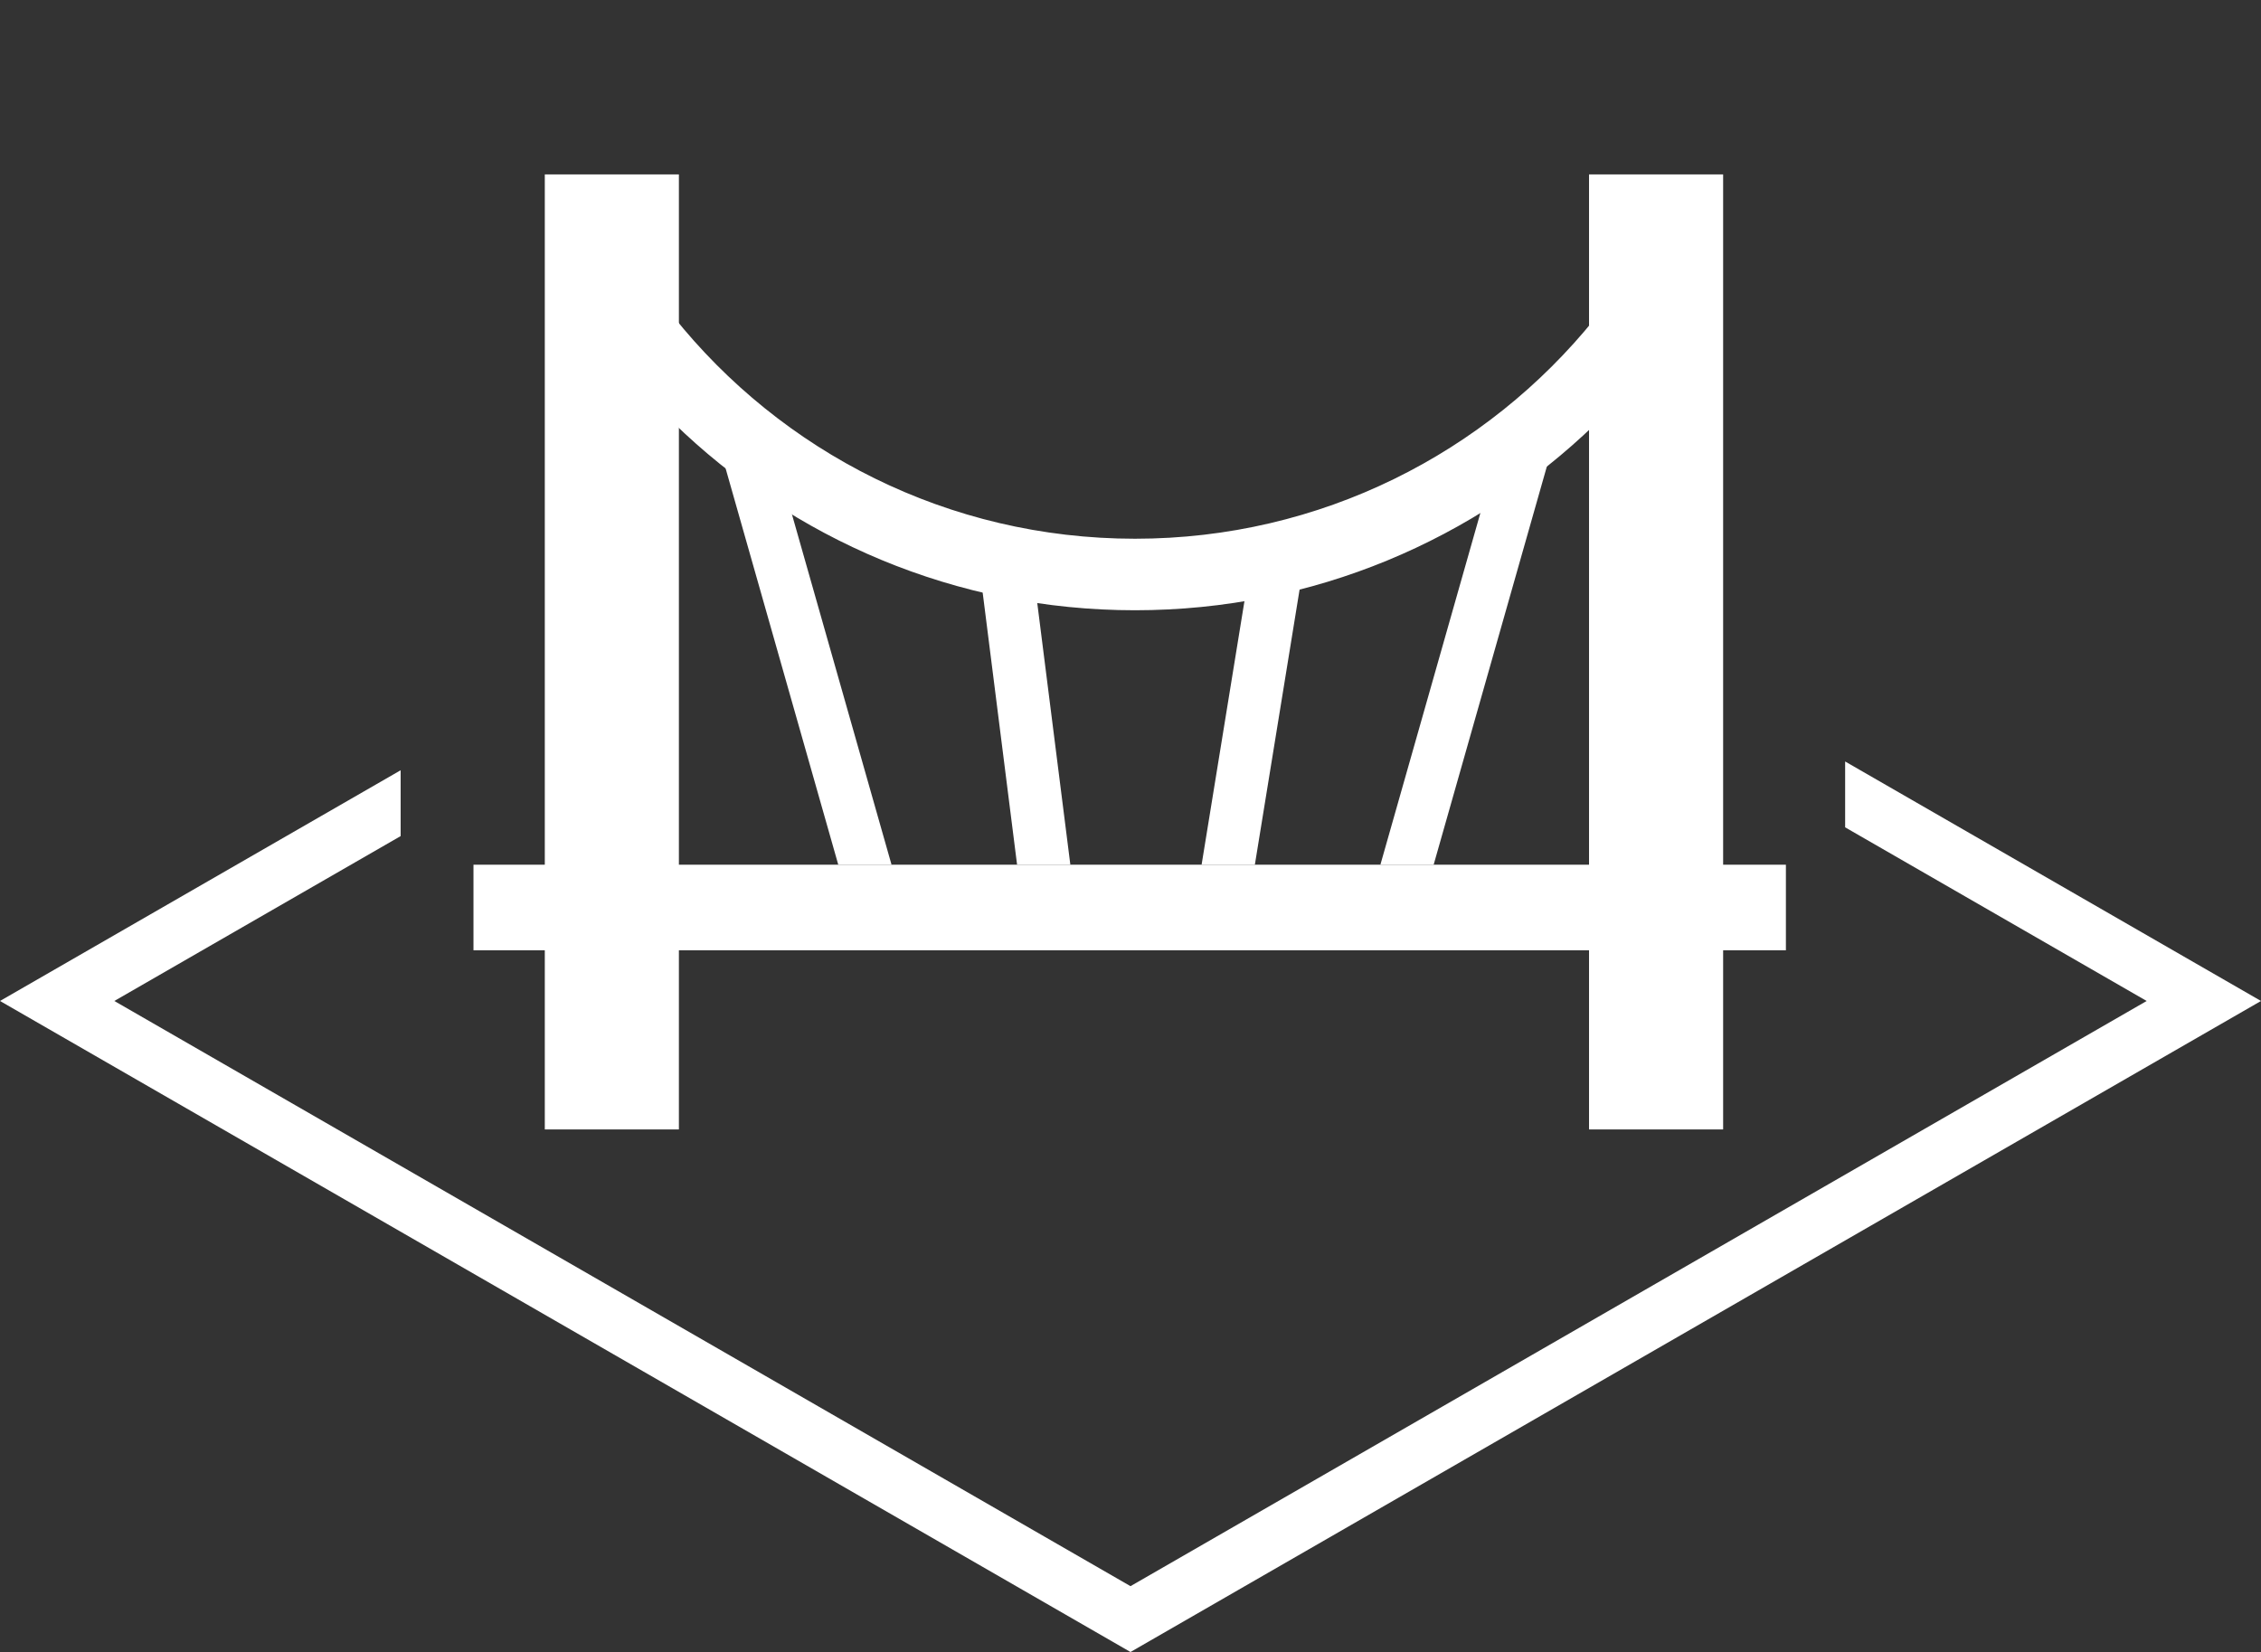 <?xml version="1.0" encoding="utf-8"?>
<!-- Generator: Adobe Illustrator 16.2.0, SVG Export Plug-In . SVG Version: 6.00 Build 0)  -->
<!DOCTYPE svg PUBLIC "-//W3C//DTD SVG 1.1//EN" "http://www.w3.org/Graphics/SVG/1.1/DTD/svg11.dtd">
<svg version="1.1" xmlns="http://www.w3.org/2000/svg" xmlns:xlink="http://www.w3.org/1999/xlink" x="0px" y="0px"
	 width="396.216px" height="289.556px" viewBox="0 0 396.216 289.556" enable-background="new 0 0 396.216 289.556"
	 xml:space="preserve">
<rect x="0" y="0" width="396.216" height="289.556" fill="#333333" stroke="none"/>
<g id="その他" display="none">
	<g display="inline">
		<g>
			<polygon fill="#FFFFFF" points="317.162,129.911 317.162,141.451 376.181,175.446 198.107,278.015 20.035,175.446 
				79.053,141.452 79.053,129.912 0,175.446 198.107,289.556 396.216,175.446 			"/>
			<path fill="#FFFFFF" d="M311.389,186.833l-1.91-11.504c-0.68-3.968-4.351-7.249-8.347-7.591
				c-0.231-5.799-0.938-11.46-2.078-16.984h-63.665v-9.818h61.11c-9.086-28.906-30.543-52.324-58.189-64.045l-3.123,33.976
				c-0.314,3.613-3.365,6.343-6.947,6.343c-0.206,0-0.416-0.002-0.637-0.029c-3.837-0.356-6.67-3.754-6.326-7.6l3.505-38.018
				c0.241-2.619-0.536-5.051-2.18-6.852c-1.638-1.8-3.981-2.781-6.615-2.781h-35.758c-2.634,0-4.978,0.981-6.615,2.781
				c-1.644,1.801-2.421,4.232-2.18,6.852l3.505,38.018c0.345,3.846-2.489,7.243-6.325,7.6c-3.833,0.345-7.244-2.471-7.585-6.313
				l-3.123-33.976c-27.647,11.721-49.103,35.139-58.188,64.045h61.108v9.818H97.162c-1.142,5.524-1.848,11.186-2.079,16.984
				c-3.995,0.342-7.667,3.623-8.346,7.591l-1.912,11.504c-0.698,4.188,2.208,7.615,6.441,7.615h213.683
				C309.182,194.448,312.089,191.021,311.389,186.833z M220.651,154.226h-14.162v14.167h-16.763v-14.167h-14.163v-16.761h14.163
				v-14.161h16.763v14.161h14.162V154.226z"/>
		</g>
		<g>
			<polygon fill="#FFFFFF" points="317.162,129.911 317.162,141.451 376.181,175.446 198.107,278.015 20.035,175.446 
				79.053,141.452 79.053,129.912 0,175.446 198.107,289.556 396.216,175.446 			"/>
			<path fill="#FFFFFF" d="M311.389,186.833l-1.91-11.504c-0.68-3.968-4.351-7.249-8.347-7.591
				c-0.231-5.799-0.938-11.46-2.078-16.984h-63.665v-9.818h61.11c-9.086-28.906-30.543-52.324-58.189-64.045l-3.123,33.976
				c-0.314,3.613-3.365,6.343-6.947,6.343c-0.206,0-0.416-0.002-0.637-0.029c-3.837-0.356-6.67-3.754-6.326-7.6l3.505-38.018
				c0.241-2.619-0.536-5.051-2.18-6.852c-1.638-1.8-3.981-2.781-6.615-2.781h-35.758c-2.634,0-4.978,0.981-6.615,2.781
				c-1.644,1.801-2.421,4.232-2.18,6.852l3.505,38.018c0.345,3.846-2.489,7.243-6.325,7.6c-3.833,0.345-7.244-2.471-7.585-6.313
				l-3.123-33.976c-27.647,11.721-49.103,35.139-58.188,64.045h61.108v9.818H97.162c-1.142,5.524-1.848,11.186-2.079,16.984
				c-3.995,0.342-7.667,3.623-8.346,7.591l-1.912,11.504c-0.698,4.188,2.208,7.615,6.441,7.615h213.683
				C309.182,194.448,312.089,191.021,311.389,186.833z M220.651,154.226h-14.162v14.167h-16.763v-14.167h-14.163v-16.761h14.163
				v-14.161h16.763v14.161h14.162V154.226z"/>
		</g>
	</g>
</g>
<g id="メンテナンス" display="none">
	<g display="inline">
		<path fill="#FFFFFF" d="M288.057,173.029L183.025,69.985c1.511-2.698,2.749-5.483,3.639-8.384
			c0.102-0.923,0.301-1.872,0.631-2.855c0.188-0.542,0.331-1.109,0.464-1.663c2.421-12.998-1.39-26.918-11.443-36.964
			c-3.175-3.174-6.746-5.724-10.528-7.649c-0.186,0-0.38,0.02-0.583,0.065l-3.368,0.828c-0.612,0.163-1.185,0.562-1.508,1.125
			c-0.323,0.553-0.414,1.225-0.213,1.854l7.229,26.043c0.279,0.972-0.086,1.998-0.879,2.592l-16.498,11.975
			c-0.501,0.355-1.126,0.513-1.753,0.422l-17.506-2.406c-0.95-0.131-1.741-0.802-1.999-1.727l-7.635-27.51
			c-0.369-1.255-1.633-2.014-2.888-1.7l-4.432,1.078c-0.237,0.061-0.448,0.186-0.657,0.301c-5.079,7.135-7.627,15.501-7.675,23.892
			c0.067,10.519,4.102,21.021,12.136,29.026c9.687,9.699,22.928,13.49,35.548,11.703c1.781-0.265,3.439-0.449,4.962-0.528
			c1.451-0.397,2.904-0.926,4.299-1.521c17.637,17.855,104.152,106.596,104.152,106.596c5.952,5.94,15.6,5.94,21.539,0
			C293.993,188.633,293.993,178.981,288.057,173.029z M282.655,189.167c-2.972,2.973-7.78,2.973-10.757,0
			c-2.976-2.971-2.976-7.78,0-10.756c2.978-2.96,7.785-2.96,10.757,0C285.635,181.387,285.635,186.196,282.655,189.167z"/>
		<polygon fill="#FFFFFF" points="255.293,63.576 272.377,59.239 288.811,30.546 280.854,22.988 272.873,15.446 245.092,33.359 
			241.654,50.625 212.159,81.703 225.585,94.887 		"/>
		<path fill="#FFFFFF" d="M169.771,117.601c-3.412,2.916-8.207-0.722-14.544,5.936l-41.657,43.88
			c-8.327,8.787-7.947,22.673,0.828,31.002c8.752,8.332,22.635,7.943,30.969-0.811l41.664-43.912
			c6.283-6.659,2.425-11.272,5.158-14.794c0.596-0.732,1.091-1.257,1.587-1.653c-7.869-8.067-15.408-15.779-21.957-22.438
			C171.554,115.733,170.938,116.565,169.771,117.601z"/>
		<polygon fill="#FFFFFF" points="295.988,117.716 295.988,129.256 376.181,175.446 198.107,278.015 20.035,175.446 97.563,130.79 
			97.563,119.25 0,175.446 198.107,289.556 396.216,175.446 		"/>
	</g>
</g>
<g id="河川" display="none">
	<g display="inline">
		<path fill="#FFFFFF" d="M160.985,174.842c-38.463-19.794-11.786-55.374,17.527-80.421l-14.936-17.697
			c-3.906-4.363-9.583-6.713-15.43-6.385c-5.845,0.326-11.228,3.297-14.613,8.071l-57.166,72.379
			c-13.584,22.639,32.24,67.919,97.142,67.919c6.494,0,10.11-0.256,16.756-0.713C190.098,207.058,192.79,191.212,160.985,174.842z"
			/>
		<path fill="#FFFFFF" d="M320.879,150.789l-79.97-103.29c-3.625-4.842-9.314-7.691-15.355-7.707
			c-6.046-0.018-11.743,2.807-15.394,7.627l-37.175,56.352c-9.045,13.238-17.941,31.32-1.809,39.813
			c15.115,7.953,71.228,16.402,91.504,63.658C306.157,194.833,336.648,173.729,320.879,150.789z"/>
		<polygon fill="#FFFFFF" points="324.289,134.017 324.289,145.557 376.181,175.446 198.108,278.015 20.035,175.446 71.157,146 
			71.157,134.459 0,175.446 198.108,289.556 396.216,175.446 		"/>
	</g>
</g>
<g id="橋梁">
	<g>
		<polygon fill="#FFFFFF" points="323.342,133.47 323.342,145.011 376.181,175.446 198.107,278.015 20.035,175.446 70.209,146.546 
			70.209,135.006 0,175.446 198.107,289.556 396.216,175.446 		"/>
		<rect x="95.471" y="30.569" fill="#FFFFFF" width="23.499" height="167.393"/>
		<rect x="278.462" y="30.569" fill="#FFFFFF" width="23.499" height="167.393"/>
		<path fill="#FFFFFF" d="M279.462,74.413c-20.867,20.149-49.266,32.549-80.563,32.549c-31.481,0-60.028-12.547-80.929-32.906
			V55.421c18.958,23.77,48.162,39.005,80.929,39.005c32.559,0,61.598-15.043,80.563-38.552V74.413z"/>
		<rect x="82.972" y="151.562" fill="#FFFFFF" width="229.988" height="15"/>
		<polygon fill="#FFFFFF" points="156.232,151.562 146.898,151.562 126.898,81.191 136.232,81.191 		"/>
		<polygon fill="#FFFFFF" points="187.567,151.562 178.233,151.562 171.233,96.191 180.567,96.191 		"/>
		<polygon fill="#FFFFFF" points="241.899,151.562 251.232,151.562 271.232,81.191 261.899,81.191 		"/>
		<polygon fill="#FFFFFF" points="210.568,151.562 219.901,151.562 228.901,96.191 219.568,96.191 		"/>
	</g>
</g>
<g id="調査" display="none">
	<g display="inline">
		<path fill="#FFFFFF" d="M185.696,187.563c-1.672-1.672-3.192-3.437-4.59-5.265H140.5v-9.139h35.008
			c-4.185-8.766-5.783-18.454-4.792-27.927H140.5V136.1h32.001c2.37-8.157,6.765-15.852,13.195-22.282
			c2.095-2.095,4.329-3.961,6.664-5.625H140.5v-9.135h74.784c4.831-0.678,9.737-0.678,14.567,0h6.271v1.286
			c8.54,2.291,16.615,6.772,23.317,13.474l2.571,2.571V27.587c0-4.701-3.832-8.528-8.539-8.528h-76.256v52.276
			c0,5.762-4.677,10.465-10.457,10.465h-52.15v121.199c0,4.707,3.829,8.531,8.535,8.531h86.52L185.696,187.563z M191.049,62.001
			h45.074v9.14h-45.074V62.001z"/>
		<path fill="#FFFFFF" d="M167.474,65.466V21.642l-50.398,50.409h43.826C165.635,72.051,167.474,70.207,167.474,65.466z"/>
		<polygon fill="#FFFFFF" points="281.849,109.571 281.849,121.111 376.181,175.446 198.107,278.015 20.035,175.446 94.763,132.402 
			94.763,120.862 0,175.446 198.107,289.556 396.216,175.446 		"/>
		<g>
			<path fill="#FFFFFF" d="M253.66,172.222c11.051-15.219,9.725-36.691-3.986-50.405c-15.185-15.185-39.896-15.185-55.079,0
				c-15.187,15.187-15.187,39.892,0,55.08c13.713,13.71,35.187,15.036,50.403,3.988l3.011,3.007l8.659-8.662L253.66,172.222z
				 M242.121,169.346c-11.037,11.035-28.936,11.038-39.976,0c-11.04-11.039-11.04-28.94,0-39.979
				c11.04-11.039,28.938-11.039,39.976,0C253.161,140.405,253.161,158.307,242.121,169.346z"/>
			<path fill="#FFFFFF" d="M206.309,135.663c-5.732,7.364-6.208,17.495-1.431,25.321c0.453,0.737,1.421,0.974,2.161,0.52
				c0.739-0.452,0.973-1.419,0.521-2.158v0.002c-4.104-6.71-3.695-15.444,1.224-21.756c0.535-0.682,0.411-1.671-0.273-2.201
				C207.827,134.855,206.84,134.979,206.309,135.663z"/>
			<path fill="#FFFFFF" d="M289.329,203.27l-29.246-26.124l-10.156,10.156l26.122,29.247c2.656,3.437,7.439,2.932,11.737-1.366
				C292.083,210.886,292.768,205.925,289.329,203.27z"/>
		</g>
	</g>
</g>
<g id="測量_xFF65_補償" display="none">
	<g display="inline">
		<path fill-rule="evenodd" clip-rule="evenodd" fill="#FFFFFF" d="M212.97,106.453c0.647,0.896,1.027,1.327,1.303,1.817
			c12.264,21.832,24.507,43.676,36.777,65.504c6.464,11.498,12.981,22.967,19.456,34.459c1.122,1.991,2.683,2.979,5.042,2.931
			c4.537-0.096,9.078-0.008,13.617-0.047c0.793-0.007,1.657-0.103,2.363-0.429c3.024-1.396,3.636-3.601,1.931-7.029
			c-4.465-8.979-8.969-17.938-13.462-26.901c-11.541-23.026-23.083-46.052-34.632-69.074c-0.479-0.954-0.775-1.9-2.31-1.897
			c-29.615,0.058-59.231,0.033-88.847,0.1c-0.729,0.002-1.804,0.687-2.135,1.345c-16.259,32.364-32.462,64.757-48.646,97.158
			c-1.888,3.779-0.031,6.723,4.171,6.741c4.464,0.021,8.935-0.134,13.392,0.054c3.021,0.127,4.805-1.131,6.212-3.695
			c4.917-8.959,9.964-17.847,14.973-26.755c11.834-21.045,23.672-42.088,35.516-63.128c2.044-3.631,4.124-7.243,6.501-11.415
			c0.38,8.526,0.751,16.359,1.073,24.194c0.383,9.36,0.7,18.724,1.089,28.083c0.51,12.254,1.08,24.506,1.592,36.759
			c0.351,8.395,0.609,16.792,0.985,25.185c0.139,3.107,2.193,5.024,5.321,5.146c1.784,0.069,3.572,0.019,5.357,0.02
			c7.755,0,8.577-0.838,8.826-8.653c0.287-8.993,0.588-17.986,0.968-26.976c0.688-16.27,1.456-32.536,2.158-48.805
			C212.052,129.779,212.486,118.412,212.97,106.453z M232.018,10.218c-0.832,0-1.559,0-2.285,0c-24.335,0-48.671-0.001-73.006,0.001
			c-4.516,0-5.987,1.428-6.001,6.014c-0.033,10.345-0.028,20.689-0.003,31.033c0.011,4.625,1.568,6.162,6.153,6.175
			c5.507,0.015,11.014,0.033,16.521-0.019c1.242-0.012,1.792,0.343,2.137,1.627c1.455,5.416,4.41,9.93,9.105,13.018
			c2.611,1.718,5.604,2.854,8.459,4.27c-6.751,0-13.518,0-20.285,0c-5.582,0-11.164-0.043-16.745,0.021
			c-3.483,0.041-5.197,1.568-5.285,4.95c-0.125,4.831-0.113,9.673,0.063,14.502c0.114,3.135,1.766,4.555,4.847,4.556
			c28.578,0.013,57.155,0.013,85.732,0.001c3.366-0.001,4.99-1.695,5.006-5.138c0.019-4.167,0.005-8.335,0.004-12.502
			c-0.001-4.896-1.474-6.386-6.349-6.388c-11.313-0.005-22.624-0.001-33.937-0.001c-0.742,0-1.485,0-2.228,0
			c9.656-2.899,15.704-9.063,18.262-18.915c3.254,0,6.494,0,9.835,0C232.018,38.935,232.018,24.689,232.018,10.218z M260.723,32.096
			c0-8.848,0.01-17.696-0.005-26.543c-0.005-2.978-1.386-4.588-4.366-4.737c-3.335-0.167-6.688-0.189-10.024-0.063
			c-3.166,0.12-4.729,1.792-4.734,4.984c-0.034,17.398-0.036,34.796,0.002,52.194c0.007,3.179,1.861,4.915,5.034,4.948
			c2.974,0.03,5.948,0.018,8.922,0.004c3.599-0.017,5.167-1.573,5.17-5.135C260.728,49.196,260.723,40.646,260.723,32.096z"/>
		<path fill-rule="evenodd" clip-rule="evenodd" fill="#FFFFFF" d="M212.97,106.453c-0.483,11.959-0.918,23.326-1.408,34.691
			c-0.702,16.269-1.471,32.535-2.158,48.805c-0.38,8.989-0.681,17.982-0.968,26.976c-0.249,7.815-1.071,8.653-8.826,8.653
			c-1.785-0.001-3.573,0.05-5.357-0.02c-3.128-0.122-5.182-2.039-5.321-5.146c-0.376-8.393-0.634-16.79-0.985-25.185
			c-0.512-12.253-1.082-24.505-1.592-36.759c-0.389-9.359-0.706-18.723-1.089-28.083c-0.321-7.835-0.693-15.668-1.073-24.194
			c-2.377,4.172-4.457,7.784-6.501,11.415c-11.843,21.04-23.682,42.083-35.516,63.128c-5.009,8.908-10.056,17.796-14.973,26.755
			c-1.407,2.564-3.191,3.822-6.212,3.695c-4.457-0.188-8.928-0.032-13.392-0.054c-4.202-0.019-6.06-2.962-4.171-6.741
			c16.184-32.401,32.387-64.794,48.646-97.158c0.331-0.658,1.406-1.343,2.135-1.345c29.616-0.067,59.231-0.042,88.847-0.1
			c1.534-0.003,1.83,0.943,2.31,1.897c11.549,23.022,23.091,46.048,34.632,69.074c4.493,8.964,8.997,17.923,13.462,26.901
			c1.705,3.429,1.094,5.634-1.931,7.029c-0.706,0.326-1.57,0.422-2.363,0.429c-4.539,0.039-9.08-0.049-13.617,0.047
			c-2.359,0.049-3.92-0.939-5.042-2.931c-6.475-11.492-12.992-22.961-19.456-34.459c-12.271-21.828-24.514-43.672-36.777-65.504
			C213.997,107.78,213.617,107.35,212.97,106.453z"/>
		<path fill-rule="evenodd" clip-rule="evenodd" fill="#FFFFFF" d="M232.018,10.218c0,14.471,0,28.717,0,43.206
			c-3.341,0-6.581,0-9.835,0c-2.558,9.852-8.605,16.015-18.262,18.915c0.742,0,1.485,0,2.228,0c11.313,0,22.624-0.003,33.937,0.001
			c4.875,0.002,6.348,1.492,6.349,6.388c0.001,4.167,0.015,8.335-0.004,12.502c-0.016,3.443-1.64,5.137-5.006,5.138
			c-28.577,0.012-57.155,0.012-85.732-0.001c-3.081-0.001-4.733-1.421-4.847-4.556c-0.176-4.83-0.188-9.671-0.063-14.502
			c0.088-3.382,1.802-4.909,5.285-4.95c5.581-0.064,11.163-0.021,16.745-0.021c6.767,0,13.533,0,20.285,0
			c-2.855-1.416-5.849-2.552-8.459-4.27c-4.695-3.088-7.65-7.603-9.105-13.018c-0.345-1.284-0.895-1.639-2.137-1.627
			c-5.506,0.052-11.014,0.033-16.521,0.019c-4.585-0.013-6.142-1.549-6.153-6.175c-0.025-10.344-0.03-20.688,0.003-31.033
			c0.015-4.586,1.485-6.014,6.001-6.014c24.335-0.003,48.671-0.001,73.006-0.001C230.459,10.218,231.186,10.218,232.018,10.218z"/>
		<path fill-rule="evenodd" clip-rule="evenodd" fill="#FFFFFF" d="M260.723,32.096c0,8.55,0.005,17.101-0.002,25.651
			c-0.003,3.562-1.571,5.118-5.17,5.135c-2.974,0.014-5.948,0.026-8.922-0.004c-3.173-0.033-5.027-1.769-5.034-4.948
			c-0.038-17.398-0.036-34.796-0.002-52.194c0.006-3.192,1.568-4.864,4.734-4.984c3.337-0.126,6.689-0.104,10.024,0.063
			c2.98,0.149,4.361,1.76,4.366,4.737C260.732,14.4,260.723,23.248,260.723,32.096z"/>
		<polygon fill="#FFFFFF" points="280.313,108.686 280.313,120.226 376.181,175.446 198.107,278.015 20.035,175.446 
			115.902,120.227 115.902,108.686 0,175.446 198.107,289.556 396.216,175.446 		"/>
	</g>
</g>
<g id="地質調査" display="none">
	<g display="inline">
		<path fill="#FFFFFF" d="M261.01,58.91l8.093-8.091c2.82-2.821,2.82-7.393,0.002-10.211l-18.188-18.187
			c-2.82-2.823-7.39-2.82-10.211,0l-3.445,3.446C223.697,9.342,213.26,0,213.26,0l-27.705,27.705
			c8.894,8.89,17.014,17.356,24.47,25.397l-9.229,9.233l28.396,28.394l7.444-7.445c34.381,41.218,45.883,64.935,45.883,64.935
			l12.468-5.541C288.855,110.413,275.326,81.845,261.01,58.91z"/>
		<path fill="#FFFFFF" d="M93.093,176.957c-3.252,3.252-3.252,8.529,0.003,11.78l10.382,10.386c3.252,3.251,8.529,3.251,11.781,0
			L219.494,94.888l-22.166-22.163L93.093,176.957z"/>
		<polygon fill="#FFFFFF" points="311.108,126.424 311.108,137.964 376.181,175.446 198.108,278.015 20.035,175.446 
			120.108,117.804 120.108,106.264 0,175.446 198.108,289.556 396.216,175.446 		"/>
		<polygon fill="#FFFFFF" points="175.918,202.013 221.272,137.248 266.627,202.013 		"/>
		<polygon fill="#FFFFFF" points="225.649,202.013 259.665,162.378 293.681,202.013 		"/>
	</g>
</g>
<g id="道路" display="none">
	<g display="inline">
		<polygon fill="#FFFFFF" points="324.289,134.017 324.289,145.557 376.181,175.446 198.108,278.015 20.035,175.446 71.157,146 
			71.157,134.46 0,175.446 198.108,289.556 396.216,175.446 		"/>
		<path fill="#FFFFFF" d="M103.957,189.962h-32.8l46.466-148.666h20.758L103.957,189.962z M194.074,41.296h-41.01l-25.907,148.666
			h64.8L194.074,41.296z M199.083,136.157h-6.359l-0.347,24.352h6.8L199.083,136.157z M198.888,86.142h-5.453l-0.253,17.734h5.775
			L198.888,86.142z M198.742,48.287h-4.767l-0.192,13.455h5.011L198.742,48.287z M291.49,189.962h32.799L277.823,41.296h-20.758
			L291.49,189.962z M203.49,189.962h64.799L242.383,41.296h-41.01L203.49,189.962z M196.272,160.509h6.799l-0.347-24.352h-6.359
			L196.272,160.509z M196.491,103.876h5.774l-0.253-17.734h-5.453L196.491,103.876z M196.653,61.742h5.011l-0.191-13.455h-4.767
			L196.653,61.742z"/>
	</g>
</g>
<g id="特殊" display="none">
	<g display="inline">
		<path fill="#FFFFFF" d="M288.637,50.213c-1.341-1.855-2.753-3.67-4.223-5.457C263.886,19.875,232.79,3.994,198,3.994
			c-34.786,0-65.886,15.881-86.427,40.762c-1.471,1.787-2.869,3.602-4.194,5.457c-13.439,18.474-21.346,41.182-21.346,65.749
			c0,24.619,7.944,47.447,21.446,65.928c1.359,1.887,2.802,3.738,4.306,5.52c20.54,24.749,51.539,40.521,86.216,40.521
			c34.863,0,65.961-15.921,86.486-40.854c1.527-1.791,2.938-3.644,4.286-5.541c13.368-18.438,21.196-41.095,21.196-65.574
			C309.969,91.395,302.067,68.687,288.637,50.213z M292.345,112.45h-37.581c-0.289-14.237-2.218-27.74-5.47-39.897
			c9.254-3.154,17.748-7.158,25.248-11.833C285.179,75.348,291.625,93.197,292.345,112.45z M201.481,22.32
			c16.351,2.272,30.834,20.17,39.075,45.615c-12.015,3.417-25.198,5.419-39.075,5.719V22.32z M194.492,22.32v51.334
			c-13.856-0.3-27.041-2.302-39.053-5.719C163.68,42.49,178.141,24.592,194.492,22.32z M194.492,80.651v31.799h-46.254
			c0.271-13.459,2.129-26.275,5.244-37.84C166.105,78.237,179.943,80.357,194.492,80.651z M194.492,119.44v31.791
			c-14.539,0.368-28.353,2.528-40.98,6.168c-3.118-11.577-5-24.457-5.274-37.959H194.492z M194.492,158.238v51.338
			c-16.315-2.268-30.749-20.094-39.003-45.469C167.649,160.569,180.83,158.592,194.492,158.238z M201.481,209.576v-51.344
			c13.877,0.237,27.068,2.232,39.1,5.631C232.333,189.344,217.842,207.305,201.481,209.576z M201.481,151.222V119.44h46.275
			c-0.293,13.41-2.145,26.204-5.198,37.711C229.918,153.54,216.054,151.46,201.481,151.222z M201.481,112.45V80.651
			c14.569-0.294,28.387-2.411,41.034-6.038c3.09,11.562,4.948,24.381,5.241,37.837H201.481z M270.288,55.251
			c-6.856,4.177-14.581,7.748-22.989,10.616c-5.784-17.907-14.566-32.363-25.089-41.208
			C241.271,29.71,258.002,40.563,270.288,55.251z M173.785,24.658c-10.545,8.849-19.32,23.301-25.104,41.2
			c-8.389-2.862-16.13-6.43-22.971-10.607C138.015,40.566,154.723,29.715,173.785,24.658z M121.445,60.72
			c7.513,4.674,16.01,8.663,25.255,11.837c-3.266,12.154-5.193,25.656-5.465,39.894h-37.573
			C104.38,93.197,110.824,75.348,121.445,60.72z M103.662,119.44h37.573c0.272,14.322,2.219,27.853,5.505,40.043
			c-9.223,3.167-17.696,7.165-25.192,11.84C110.847,156.624,104.371,138.736,103.662,119.44z M125.883,176.839
			c6.944-4.243,14.645-7.788,22.863-10.638c5.785,17.868,14.542,32.242,25.098,41.07
			C154.844,202.224,138.173,191.457,125.883,176.839z M222.149,207.271c10.622-8.85,19.414-23.374,25.192-41.373
			c8.434,2.893,16.202,6.455,23.066,10.629C258.065,191.302,241.276,202.204,222.149,207.271z M274.69,171.042
			c-7.556-4.701-16.065-8.703-25.378-11.833c3.239-12.142,5.161-25.577,5.449-39.769h37.583
			C291.643,138.644,285.256,156.39,274.69,171.042z"/>
	</g>
	<polygon display="inline" fill="#FFFFFF" points="323.443,133.47 323.443,145.011 376.282,175.446 198.209,278.015 20.137,175.446 
		70.311,146.546 70.311,135.006 0.102,175.446 198.209,289.556 396.317,175.446 	"/>
</g>
</svg>
